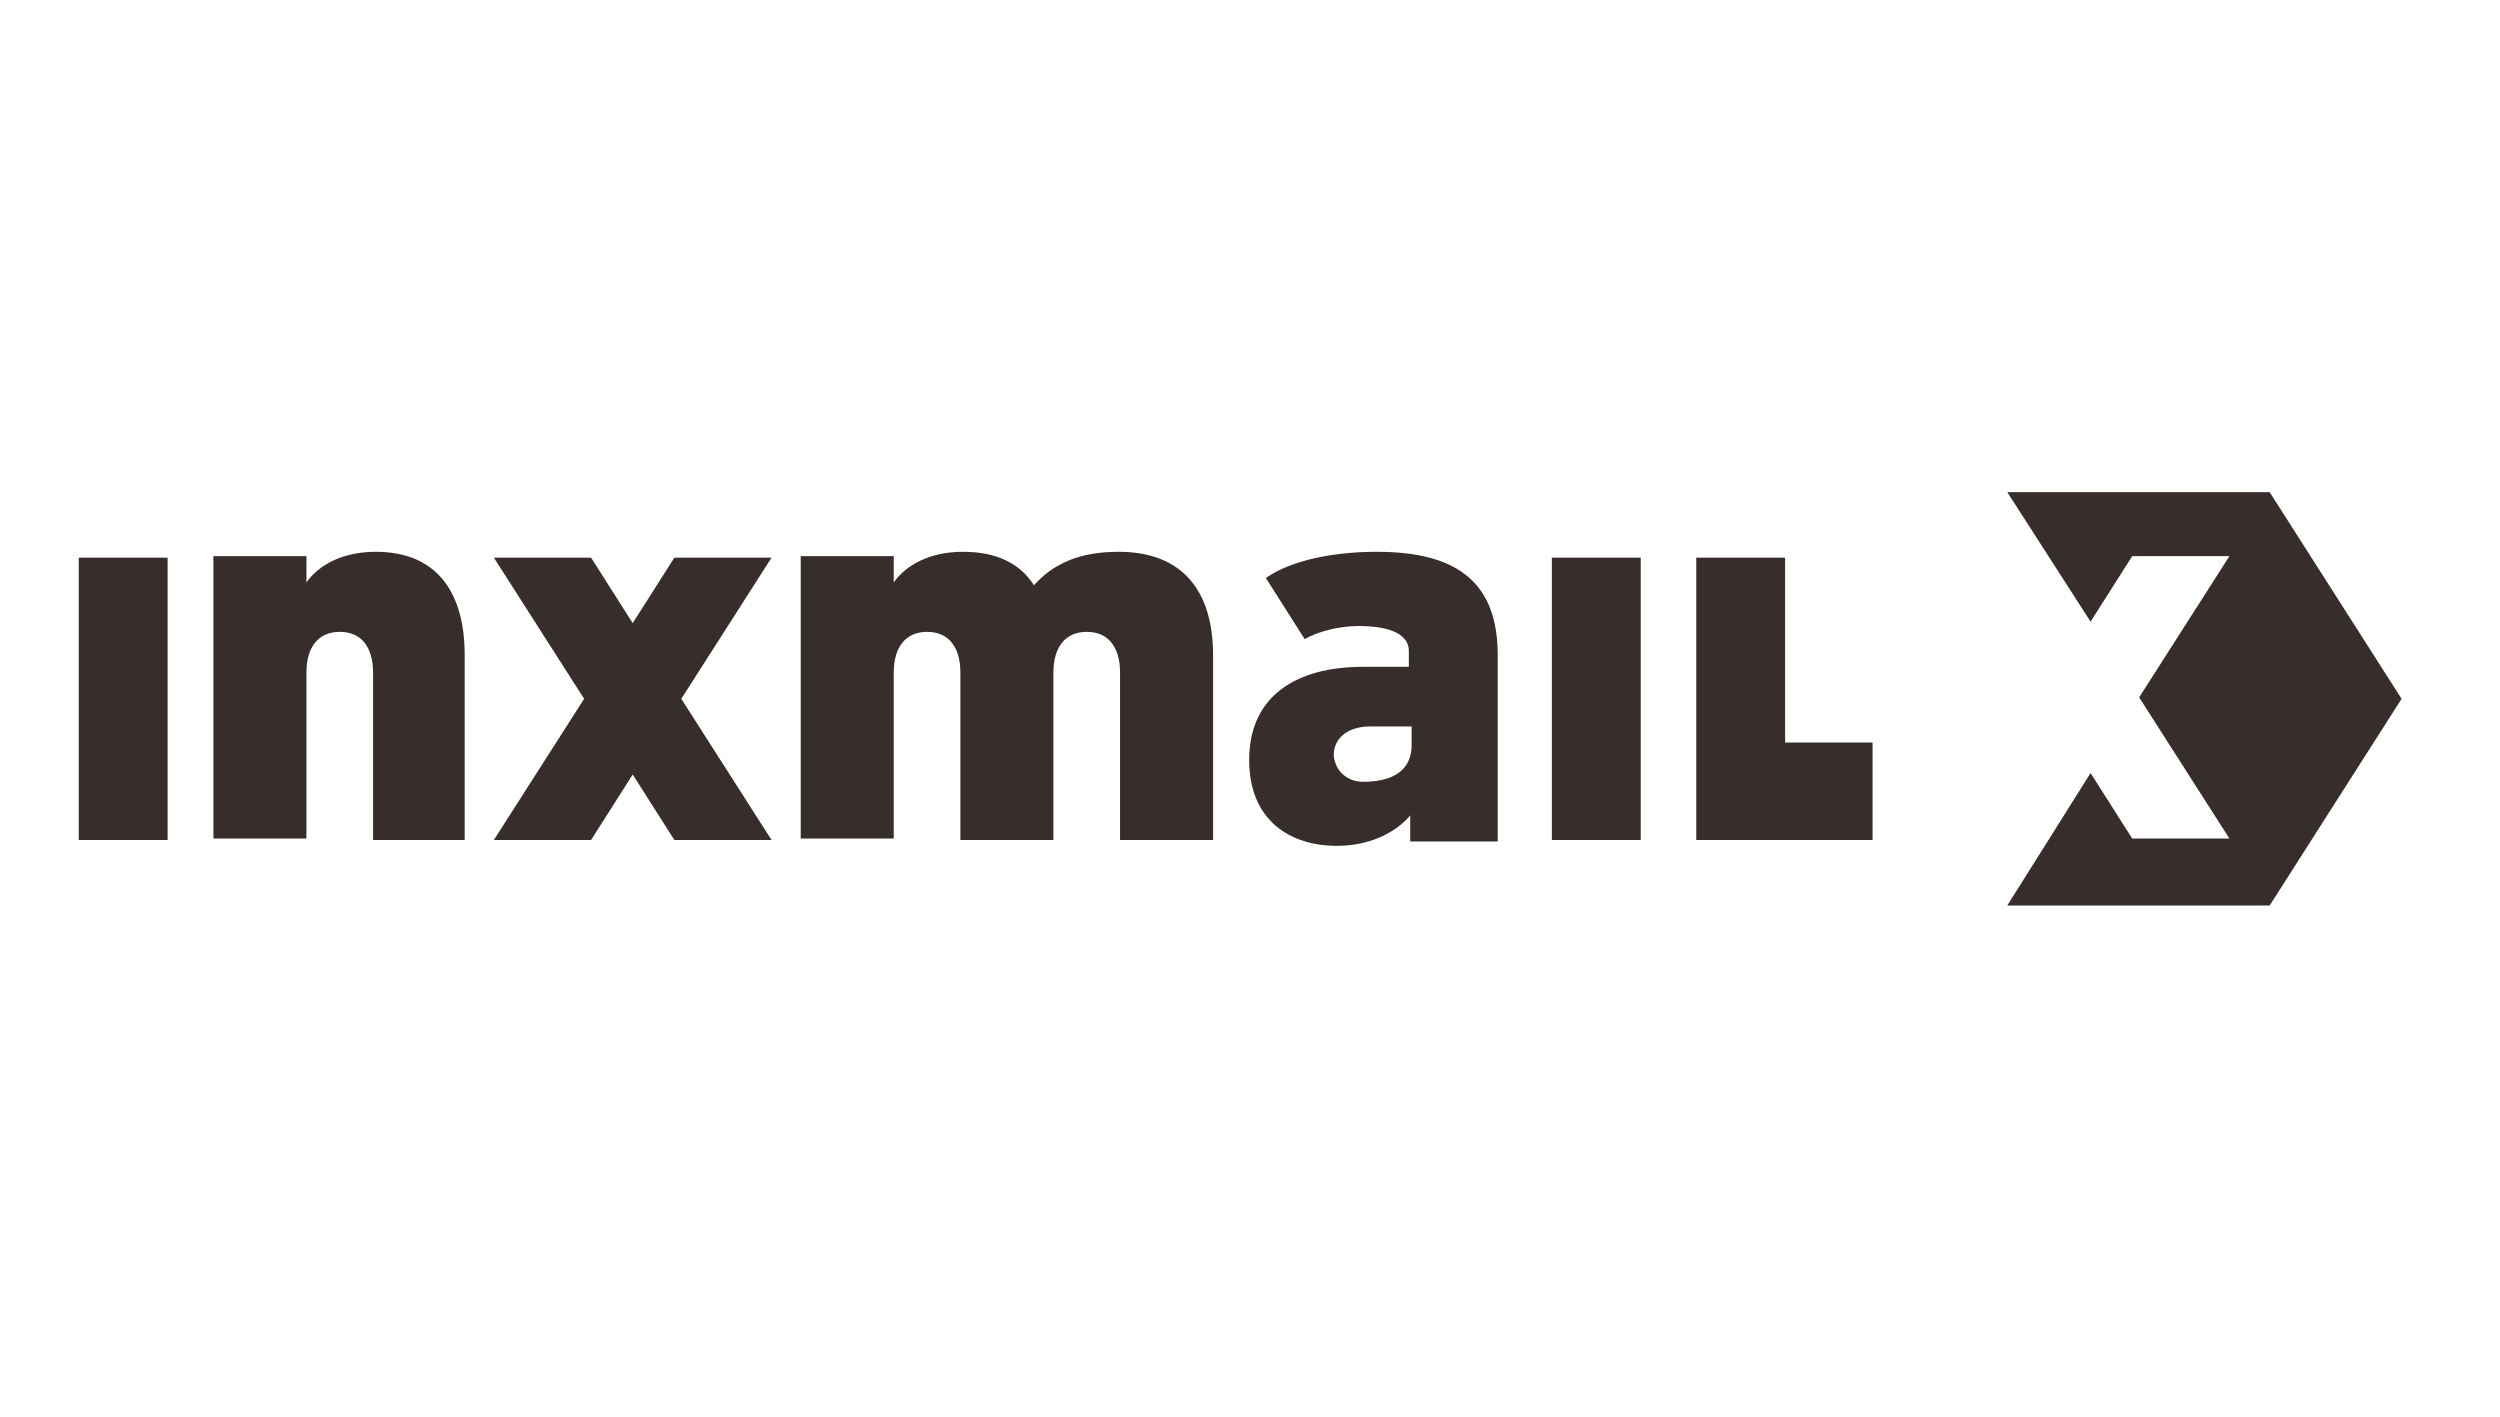<?xml version="1.0" encoding="UTF-8"?>
<svg width="127px" height="72px" viewBox="0 0 127 72" version="1.1" xmlns="http://www.w3.org/2000/svg" xmlns:xlink="http://www.w3.org/1999/xlink">
    <title>Inxmail-logo-127x72</title>
    <defs>
        <rect id="path-1" x="0" y="0" width="127" height="72"></rect>
    </defs>
    <g id="Inxmail-logo-127x72" stroke="none" stroke-width="1" fill="none" fill-rule="evenodd">
        <g id="Inxmail">
            <mask id="mask-2" fill="white">
                <use xlink:href="#path-1"></use>
            </mask>
            <g id="path-1"></g>
            <path d="M101.969,46 L115.299,46 L122,35.5 L115.299,25 L101.969,25 L106.201,31.58 L108.317,28.253 L113.254,28.253 L108.669,35.426 L113.254,42.598 L108.317,42.598 L106.201,39.271 L101.969,46 Z M23.607,42.672 L23.607,33.281 C23.607,30.102 22.197,28.031 19.093,28.031 C17.401,28.031 16.201,28.697 15.567,29.584 L15.567,28.253 L10.841,28.253 L10.841,42.598 L15.567,42.598 L15.567,34.169 C15.567,32.838 16.201,32.098 17.259,32.098 C18.388,32.098 18.952,32.912 18.952,34.169 L18.952,42.672 L23.607,42.672 Z M4,42.672 L8.514,42.672 L8.514,28.328 L4,28.328 L4,42.672 Z M78.834,42.672 L83.348,42.672 L83.348,28.328 L78.834,28.328 L78.834,42.672 Z M69.948,28.031 C67.69,28.031 65.574,28.475 64.305,29.362 L66.279,32.468 C66.915,32.098 67.973,31.802 69.031,31.802 C70.794,31.802 71.569,32.32 71.569,33.059 L71.569,33.874 L69.242,33.874 C65.857,33.874 63.458,35.352 63.458,38.605 C63.458,41.711 65.574,42.968 67.902,42.968 C70.511,42.968 71.64,41.416 71.64,41.416 L71.64,42.747 L76.084,42.747 L76.084,33.281 C76.084,29.658 74.109,28.031 69.948,28.031 L69.948,28.031 Z M71.711,37.866 C71.711,38.753 71.217,39.715 69.242,39.715 C68.607,39.715 67.902,39.345 67.761,38.458 C67.69,37.644 68.326,36.905 69.595,36.905 L71.711,36.905 L71.711,37.866 Z M52.526,29.732 C51.82,28.623 50.621,28.031 48.928,28.031 C47.236,28.031 46.037,28.697 45.402,29.584 L45.402,28.253 L40.677,28.253 L40.677,42.598 L45.402,42.598 L45.402,34.169 C45.402,32.838 46.037,32.098 47.095,32.098 C48.223,32.098 48.788,32.912 48.788,34.169 L48.788,42.672 L53.513,42.672 L53.513,34.169 C53.513,32.838 54.148,32.098 55.206,32.098 C56.334,32.098 56.899,32.912 56.899,34.169 L56.899,42.672 L61.624,42.672 L61.624,33.281 C61.624,30.028 60.073,28.031 56.828,28.031 C54.853,28.031 53.513,28.623 52.526,29.732 L52.526,29.732 Z M34.61,35.5 L39.195,42.672 L34.258,42.672 L32.142,39.345 L30.026,42.672 L25.088,42.672 L29.673,35.5 L25.088,28.328 L30.026,28.328 L32.142,31.655 L34.258,28.328 L39.195,28.328 L34.61,35.5 Z M95.128,37.719 L95.128,42.672 L86.17,42.672 L86.17,28.328 L90.684,28.328 L90.684,37.719 L95.128,37.719 Z" id="Fill-1" fill="#372E2C" fill-rule="nonzero" mask="url(#mask-2)"></path>
        </g>
    </g>
</svg>